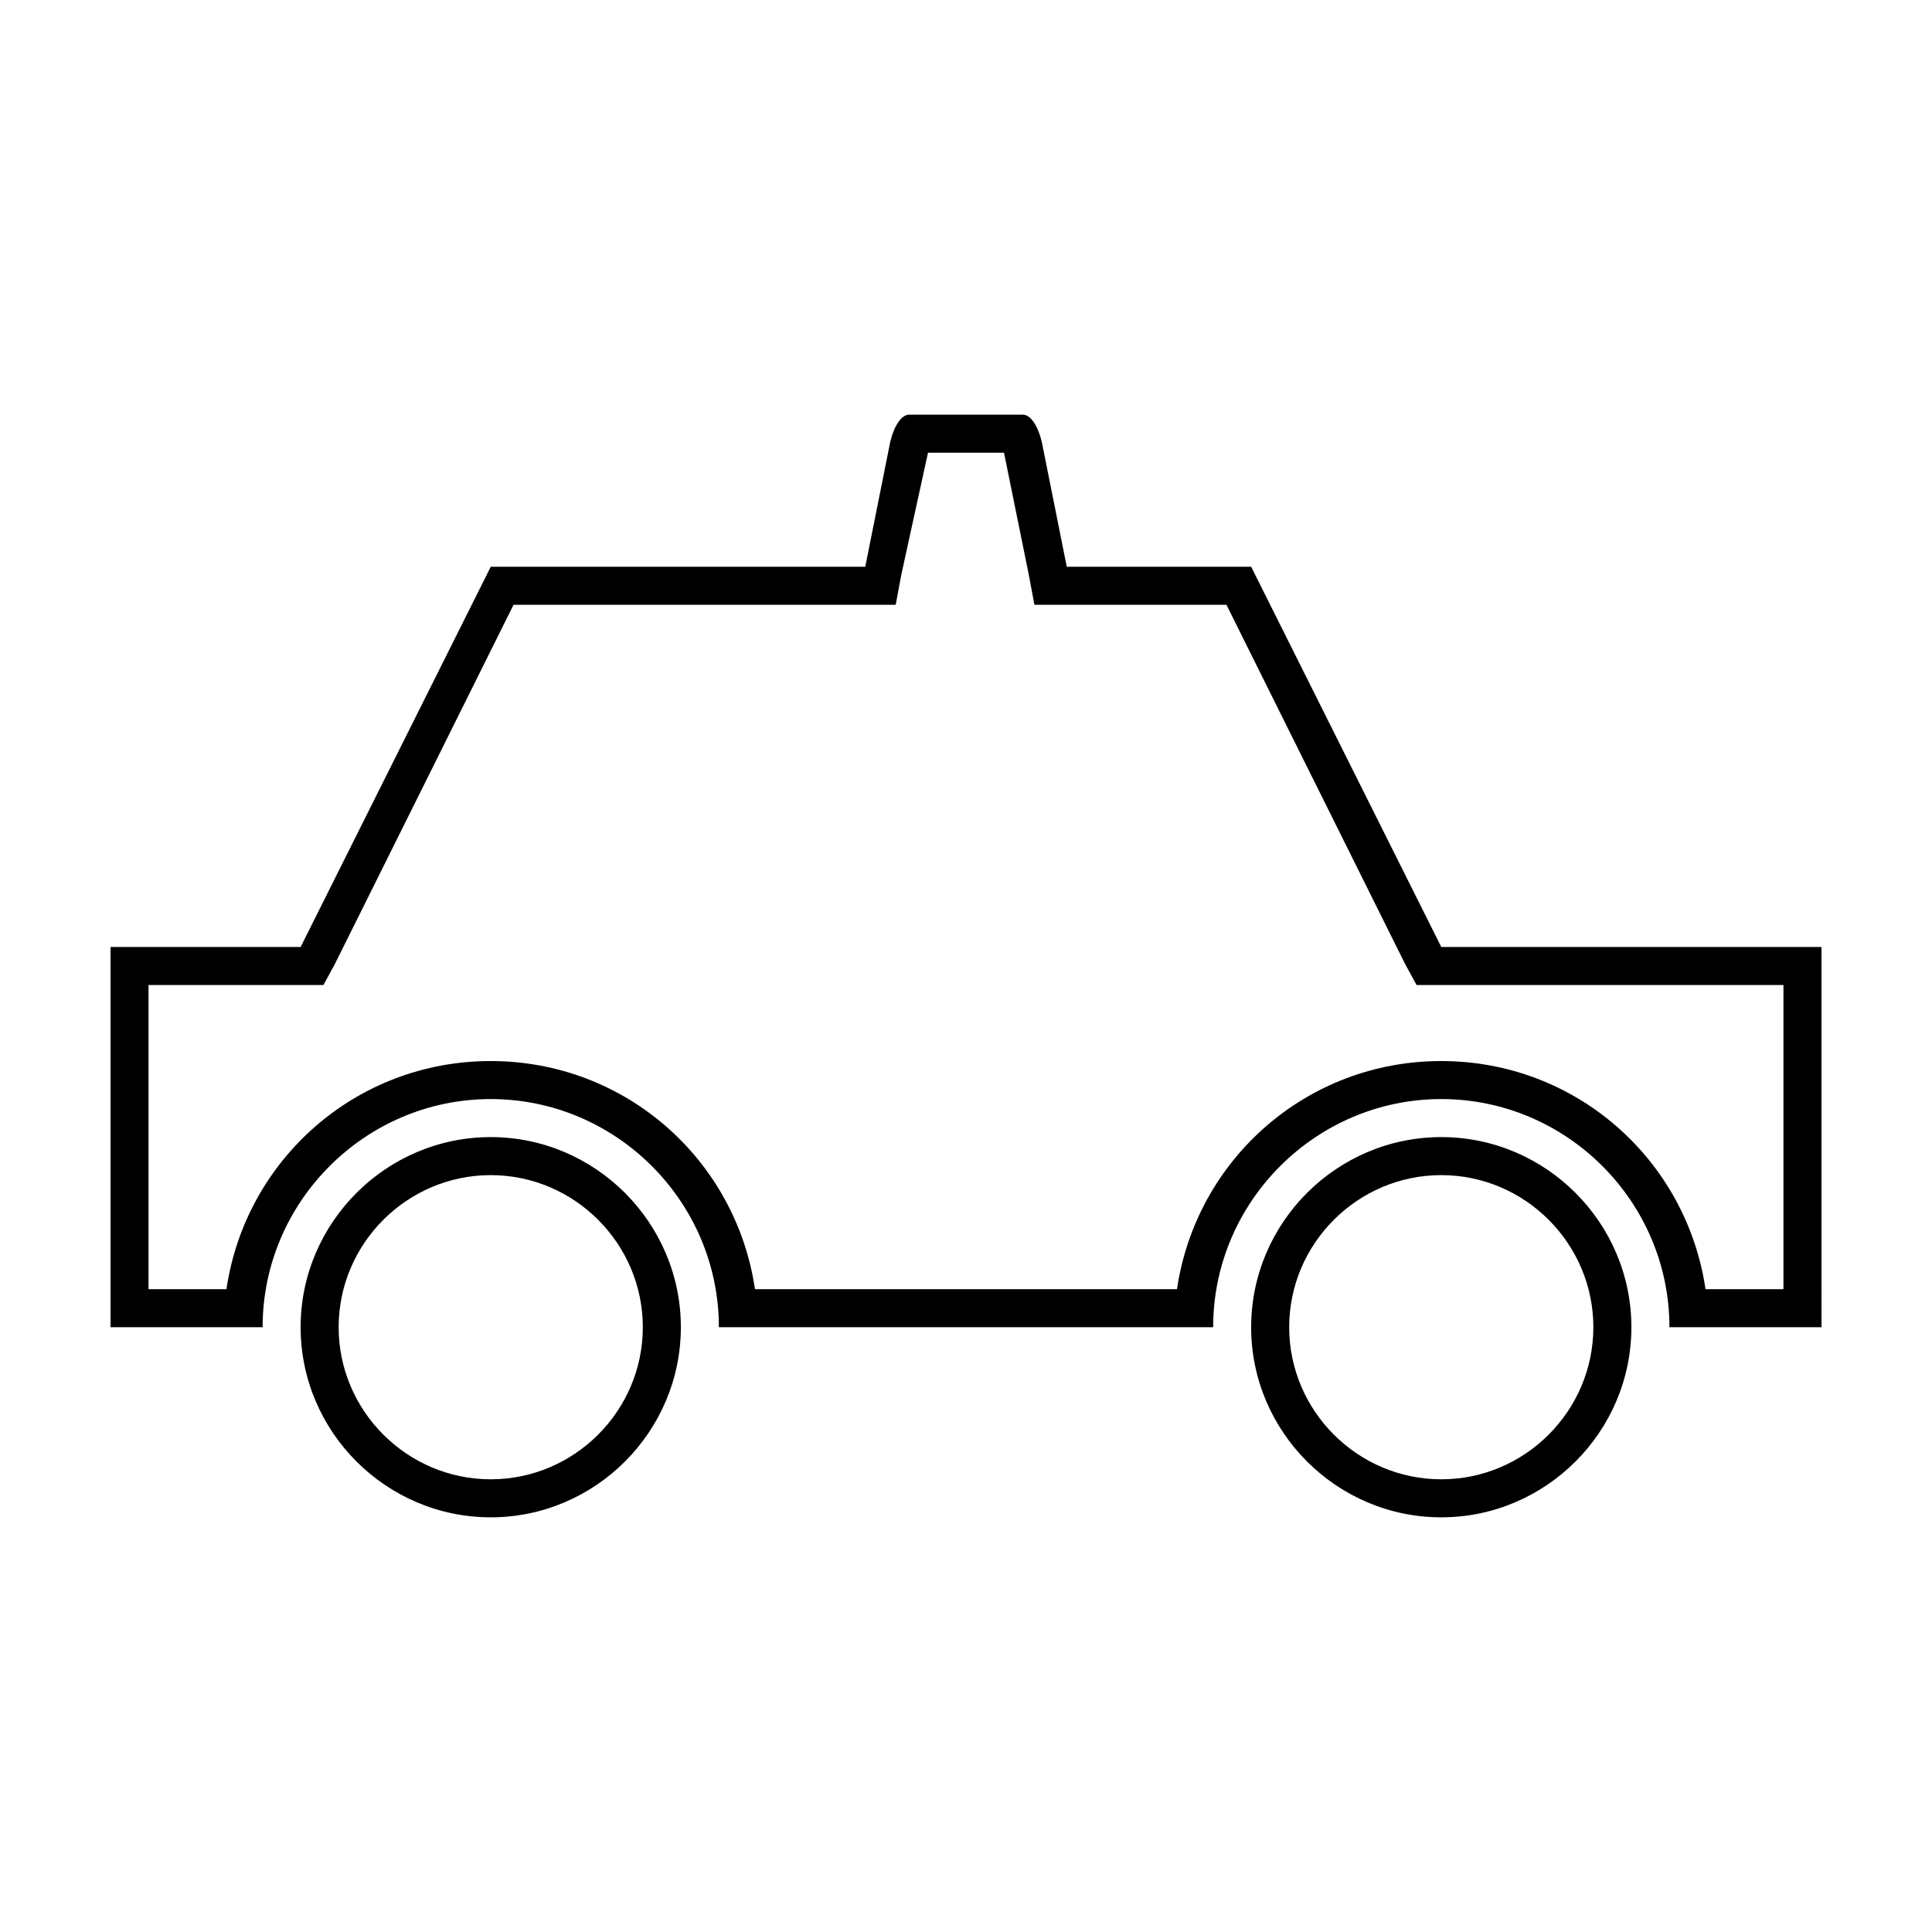 <?xml version="1.0" encoding="UTF-8"?>
<!-- Uploaded to: ICON Repo, www.svgrepo.com, Generator: ICON Repo Mixer Tools -->
<svg fill="#000000" width="800px" height="800px" version="1.1" viewBox="144 144 512 512" xmlns="http://www.w3.org/2000/svg">
 <g>
  <path d="m410.07 263.97 6.551 32.242 1.512 8.062h50.887l47.359 95.219 3.023 5.543h97.23v80.609h-20.656c-5.039-34.258-34.258-60.457-70.031-60.457-35.77 0-64.992 26.199-70.031 60.457h-111.84c-5.039-34.258-34.258-60.457-70.031-60.457-35.77 0-64.992 26.199-70.031 60.457h-20.652v-80.609h46.352l3.023-5.543 47.359-95.219h101.27l1.512-8.062 7.051-32.242h20.152m5.039-10.074h-30.23c-2.016 0-4.031 3.023-5.039 7.559l-6.547 32.746h-99.25l-50.383 100.76h-50.379v100.76h40.305c0-33.25 27.207-60.457 60.457-60.457s60.457 27.207 60.457 60.457h130.99c0-33.25 27.207-60.457 60.457-60.457s60.457 27.207 60.457 60.457h40.305l-0.004-100.76h-100.76l-50.379-100.76h-48.871l-6.547-32.75c-1.008-4.531-3.023-7.555-5.039-7.555z"/>
  <path d="m274.05 455.42c22.168 0 40.305 18.137 40.305 40.305 0 22.168-18.137 40.305-40.305 40.305s-40.305-18.137-40.305-40.305c0-22.168 18.137-40.305 40.305-40.305m0-10.078c-27.711 0-50.383 22.672-50.383 50.383 0 27.711 22.672 50.383 50.383 50.383s50.383-22.672 50.383-50.383c-0.004-27.711-22.676-50.383-50.383-50.383z"/>
  <path d="m525.95 455.42c22.168 0 40.305 18.137 40.305 40.305 0 22.168-18.137 40.305-40.305 40.305s-40.305-18.137-40.305-40.305c0-22.168 18.141-40.305 40.305-40.305m0-10.078c-27.711 0-50.383 22.672-50.383 50.383 0 27.711 22.672 50.383 50.383 50.383 27.711 0 50.383-22.672 50.383-50.383 0-27.711-22.672-50.383-50.383-50.383z"/>
 </g>
</svg>